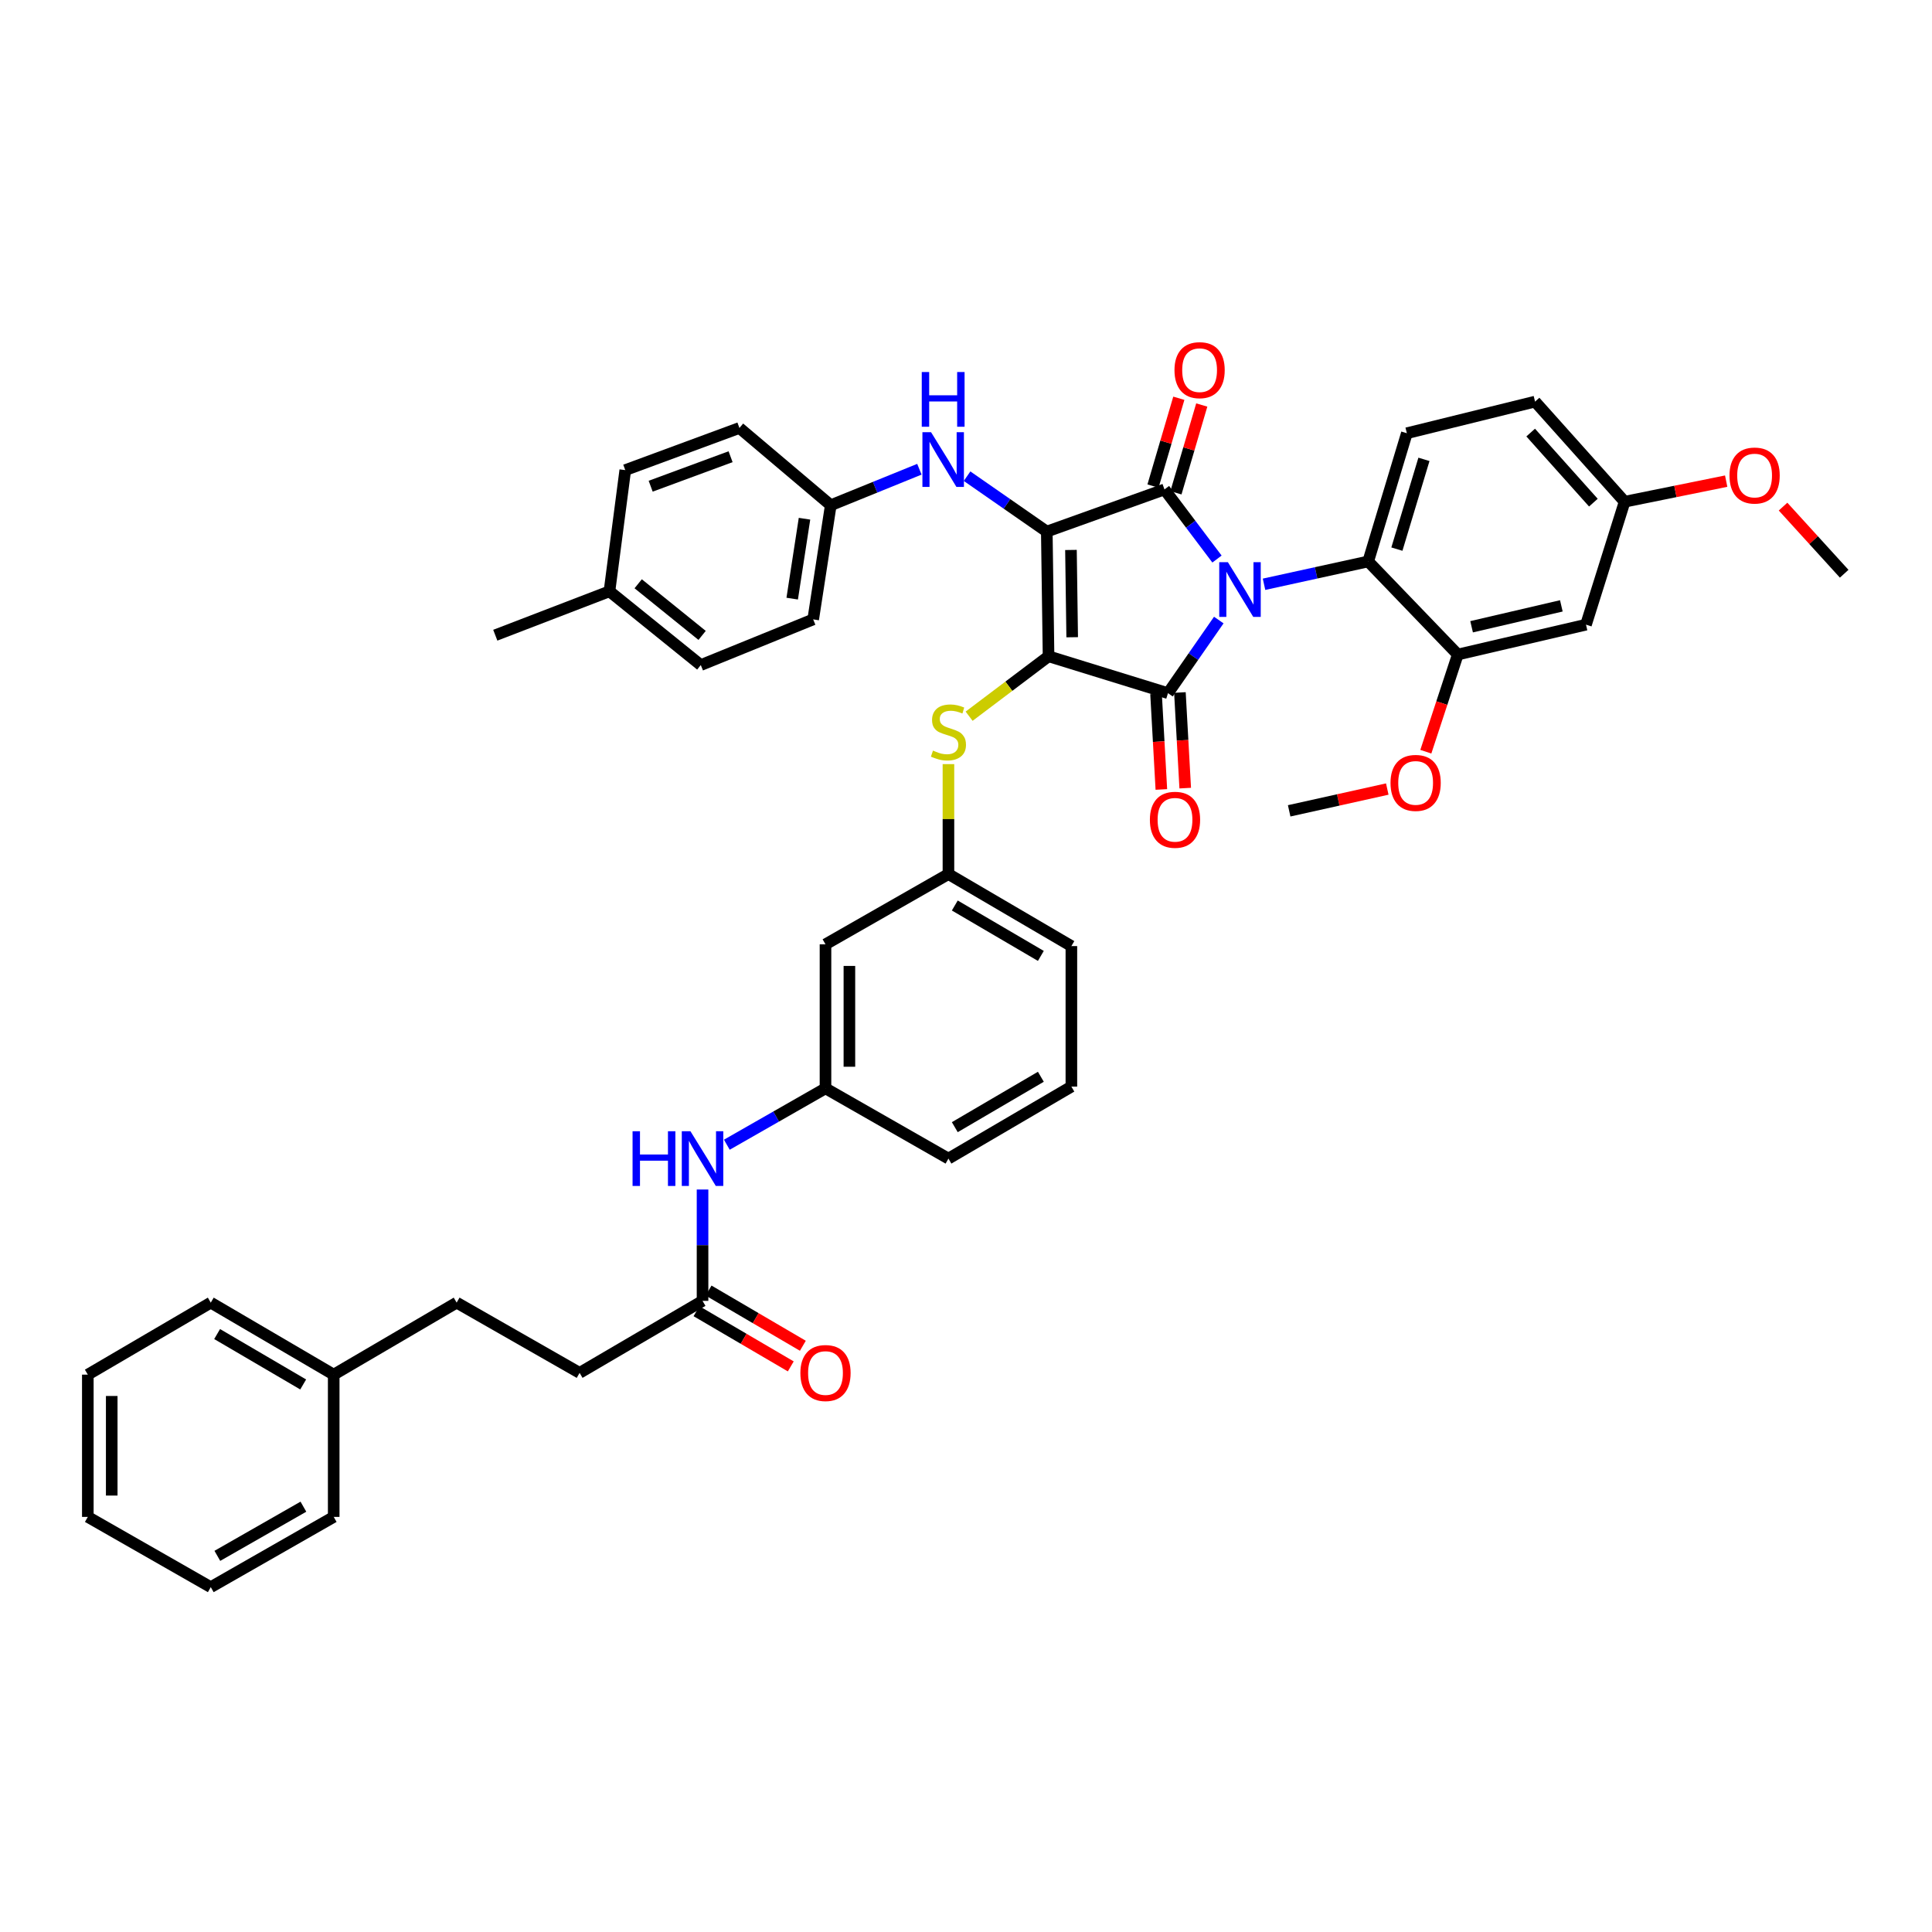 <?xml version='1.0' encoding='iso-8859-1'?>
<svg version='1.1' baseProfile='full'
              xmlns='http://www.w3.org/2000/svg'
                      xmlns:rdkit='http://www.rdkit.org/xml'
                      xmlns:xlink='http://www.w3.org/1999/xlink'
                  xml:space='preserve'
width='1000px' height='1000px' viewBox='0 0 1000 1000'>
<!-- END OF HEADER -->
<rect style='opacity:1.0;fill:#FFFFFF;stroke:none' width='1000' height='1000' x='0' y='0'> </rect>
<path class='bond-0' d='M 363.634,615.689 L 363.634,644.509' style='fill:none;fill-rule:evenodd;stroke:#0000FF;stroke-width:6px;stroke-linecap:butt;stroke-linejoin:miter;stroke-opacity:1' />
<path class='bond-0' d='M 363.634,644.509 L 363.634,673.33' style='fill:none;fill-rule:evenodd;stroke:#000000;stroke-width:6px;stroke-linecap:butt;stroke-linejoin:miter;stroke-opacity:1' />
<path class='bond-1' d='M 376.207,592.505 L 401.74,577.917' style='fill:none;fill-rule:evenodd;stroke:#0000FF;stroke-width:6px;stroke-linecap:butt;stroke-linejoin:miter;stroke-opacity:1' />
<path class='bond-1' d='M 401.74,577.917 L 427.273,563.328' style='fill:none;fill-rule:evenodd;stroke:#000000;stroke-width:6px;stroke-linecap:butt;stroke-linejoin:miter;stroke-opacity:1' />
<path class='bond-2' d='M 360.508,678.669 L 384.905,692.956' style='fill:none;fill-rule:evenodd;stroke:#000000;stroke-width:6px;stroke-linecap:butt;stroke-linejoin:miter;stroke-opacity:1' />
<path class='bond-2' d='M 384.905,692.956 L 409.303,707.243' style='fill:none;fill-rule:evenodd;stroke:#FF0000;stroke-width:6px;stroke-linecap:butt;stroke-linejoin:miter;stroke-opacity:1' />
<path class='bond-2' d='M 366.761,667.99 L 391.158,682.278' style='fill:none;fill-rule:evenodd;stroke:#000000;stroke-width:6px;stroke-linecap:butt;stroke-linejoin:miter;stroke-opacity:1' />
<path class='bond-2' d='M 391.158,682.278 L 415.556,696.565' style='fill:none;fill-rule:evenodd;stroke:#FF0000;stroke-width:6px;stroke-linecap:butt;stroke-linejoin:miter;stroke-opacity:1' />
<path class='bond-3' d='M 363.634,673.33 L 300.002,710.597' style='fill:none;fill-rule:evenodd;stroke:#000000;stroke-width:6px;stroke-linecap:butt;stroke-linejoin:miter;stroke-opacity:1' />
<path class='bond-4' d='M 542.726,339.689 L 541.819,275.149' style='fill:none;fill-rule:evenodd;stroke:#000000;stroke-width:6px;stroke-linecap:butt;stroke-linejoin:miter;stroke-opacity:1' />
<path class='bond-4' d='M 554.963,329.834 L 554.328,284.656' style='fill:none;fill-rule:evenodd;stroke:#000000;stroke-width:6px;stroke-linecap:butt;stroke-linejoin:miter;stroke-opacity:1' />
<path class='bond-5' d='M 542.726,339.689 L 604.543,358.78' style='fill:none;fill-rule:evenodd;stroke:#000000;stroke-width:6px;stroke-linecap:butt;stroke-linejoin:miter;stroke-opacity:1' />
<path class='bond-6' d='M 542.726,339.689 L 522.17,355.199' style='fill:none;fill-rule:evenodd;stroke:#000000;stroke-width:6px;stroke-linecap:butt;stroke-linejoin:miter;stroke-opacity:1' />
<path class='bond-6' d='M 522.17,355.199 L 501.614,370.709' style='fill:none;fill-rule:evenodd;stroke:#CCCC00;stroke-width:6px;stroke-linecap:butt;stroke-linejoin:miter;stroke-opacity:1' />
<path class='bond-7' d='M 541.819,275.149 L 602.728,253.329' style='fill:none;fill-rule:evenodd;stroke:#000000;stroke-width:6px;stroke-linecap:butt;stroke-linejoin:miter;stroke-opacity:1' />
<path class='bond-8' d='M 541.819,275.149 L 521.187,260.811' style='fill:none;fill-rule:evenodd;stroke:#000000;stroke-width:6px;stroke-linecap:butt;stroke-linejoin:miter;stroke-opacity:1' />
<path class='bond-8' d='M 521.187,260.811 L 500.555,246.474' style='fill:none;fill-rule:evenodd;stroke:#0000FF;stroke-width:6px;stroke-linecap:butt;stroke-linejoin:miter;stroke-opacity:1' />
<path class='bond-9' d='M 602.728,253.329 L 616.319,271.345' style='fill:none;fill-rule:evenodd;stroke:#000000;stroke-width:6px;stroke-linecap:butt;stroke-linejoin:miter;stroke-opacity:1' />
<path class='bond-9' d='M 616.319,271.345 L 629.911,289.361' style='fill:none;fill-rule:evenodd;stroke:#0000FF;stroke-width:6px;stroke-linecap:butt;stroke-linejoin:miter;stroke-opacity:1' />
<path class='bond-10' d='M 608.664,255.075 L 615.348,232.352' style='fill:none;fill-rule:evenodd;stroke:#000000;stroke-width:6px;stroke-linecap:butt;stroke-linejoin:miter;stroke-opacity:1' />
<path class='bond-10' d='M 615.348,232.352 L 622.032,209.629' style='fill:none;fill-rule:evenodd;stroke:#FF0000;stroke-width:6px;stroke-linecap:butt;stroke-linejoin:miter;stroke-opacity:1' />
<path class='bond-10' d='M 596.792,251.583 L 603.476,228.86' style='fill:none;fill-rule:evenodd;stroke:#000000;stroke-width:6px;stroke-linecap:butt;stroke-linejoin:miter;stroke-opacity:1' />
<path class='bond-10' d='M 603.476,228.86 L 610.16,206.137' style='fill:none;fill-rule:evenodd;stroke:#FF0000;stroke-width:6px;stroke-linecap:butt;stroke-linejoin:miter;stroke-opacity:1' />
<path class='bond-11' d='M 654.256,302.418 L 681.217,296.511' style='fill:none;fill-rule:evenodd;stroke:#0000FF;stroke-width:6px;stroke-linecap:butt;stroke-linejoin:miter;stroke-opacity:1' />
<path class='bond-11' d='M 681.217,296.511 L 708.178,290.604' style='fill:none;fill-rule:evenodd;stroke:#000000;stroke-width:6px;stroke-linecap:butt;stroke-linejoin:miter;stroke-opacity:1' />
<path class='bond-12' d='M 630.842,320.936 L 617.692,339.858' style='fill:none;fill-rule:evenodd;stroke:#0000FF;stroke-width:6px;stroke-linecap:butt;stroke-linejoin:miter;stroke-opacity:1' />
<path class='bond-12' d='M 617.692,339.858 L 604.543,358.78' style='fill:none;fill-rule:evenodd;stroke:#000000;stroke-width:6px;stroke-linecap:butt;stroke-linejoin:miter;stroke-opacity:1' />
<path class='bond-13' d='M 598.365,359.123 L 599.74,383.87' style='fill:none;fill-rule:evenodd;stroke:#000000;stroke-width:6px;stroke-linecap:butt;stroke-linejoin:miter;stroke-opacity:1' />
<path class='bond-13' d='M 599.74,383.87 L 601.115,408.618' style='fill:none;fill-rule:evenodd;stroke:#FF0000;stroke-width:6px;stroke-linecap:butt;stroke-linejoin:miter;stroke-opacity:1' />
<path class='bond-13' d='M 610.721,358.436 L 612.096,383.184' style='fill:none;fill-rule:evenodd;stroke:#000000;stroke-width:6px;stroke-linecap:butt;stroke-linejoin:miter;stroke-opacity:1' />
<path class='bond-13' d='M 612.096,383.184 L 613.471,407.931' style='fill:none;fill-rule:evenodd;stroke:#FF0000;stroke-width:6px;stroke-linecap:butt;stroke-linejoin:miter;stroke-opacity:1' />
<path class='bond-14' d='M 475.873,242.876 L 452.937,252.193' style='fill:none;fill-rule:evenodd;stroke:#0000FF;stroke-width:6px;stroke-linecap:butt;stroke-linejoin:miter;stroke-opacity:1' />
<path class='bond-14' d='M 452.937,252.193 L 430.002,261.51' style='fill:none;fill-rule:evenodd;stroke:#000000;stroke-width:6px;stroke-linecap:butt;stroke-linejoin:miter;stroke-opacity:1' />
<path class='bond-15' d='M 490.912,395.506 L 490.912,423.962' style='fill:none;fill-rule:evenodd;stroke:#CCCC00;stroke-width:6px;stroke-linecap:butt;stroke-linejoin:miter;stroke-opacity:1' />
<path class='bond-15' d='M 490.912,423.962 L 490.912,452.419' style='fill:none;fill-rule:evenodd;stroke:#000000;stroke-width:6px;stroke-linecap:butt;stroke-linejoin:miter;stroke-opacity:1' />
<path class='bond-16' d='M 554.544,489.694 L 490.912,452.419' style='fill:none;fill-rule:evenodd;stroke:#000000;stroke-width:6px;stroke-linecap:butt;stroke-linejoin:miter;stroke-opacity:1' />
<path class='bond-16' d='M 538.744,494.78 L 494.202,468.688' style='fill:none;fill-rule:evenodd;stroke:#000000;stroke-width:6px;stroke-linecap:butt;stroke-linejoin:miter;stroke-opacity:1' />
<path class='bond-17' d='M 554.544,489.694 L 554.544,562.421' style='fill:none;fill-rule:evenodd;stroke:#000000;stroke-width:6px;stroke-linecap:butt;stroke-linejoin:miter;stroke-opacity:1' />
<path class='bond-18' d='M 427.273,563.328 L 490.912,599.688' style='fill:none;fill-rule:evenodd;stroke:#000000;stroke-width:6px;stroke-linecap:butt;stroke-linejoin:miter;stroke-opacity:1' />
<path class='bond-19' d='M 427.273,563.328 L 427.273,488.779' style='fill:none;fill-rule:evenodd;stroke:#000000;stroke-width:6px;stroke-linecap:butt;stroke-linejoin:miter;stroke-opacity:1' />
<path class='bond-19' d='M 439.647,552.146 L 439.647,499.962' style='fill:none;fill-rule:evenodd;stroke:#000000;stroke-width:6px;stroke-linecap:butt;stroke-linejoin:miter;stroke-opacity:1' />
<path class='bond-20' d='M 490.912,452.419 L 427.273,488.779' style='fill:none;fill-rule:evenodd;stroke:#000000;stroke-width:6px;stroke-linecap:butt;stroke-linejoin:miter;stroke-opacity:1' />
<path class='bond-21' d='M 430.002,261.51 L 382.725,221.513' style='fill:none;fill-rule:evenodd;stroke:#000000;stroke-width:6px;stroke-linecap:butt;stroke-linejoin:miter;stroke-opacity:1' />
<path class='bond-22' d='M 430.002,261.51 L 420.907,320.598' style='fill:none;fill-rule:evenodd;stroke:#000000;stroke-width:6px;stroke-linecap:butt;stroke-linejoin:miter;stroke-opacity:1' />
<path class='bond-22' d='M 416.408,268.491 L 410.041,309.852' style='fill:none;fill-rule:evenodd;stroke:#000000;stroke-width:6px;stroke-linecap:butt;stroke-linejoin:miter;stroke-opacity:1' />
<path class='bond-23' d='M 315.457,306.058 L 362.727,344.24' style='fill:none;fill-rule:evenodd;stroke:#000000;stroke-width:6px;stroke-linecap:butt;stroke-linejoin:miter;stroke-opacity:1' />
<path class='bond-23' d='M 330.323,302.159 L 363.412,328.886' style='fill:none;fill-rule:evenodd;stroke:#000000;stroke-width:6px;stroke-linecap:butt;stroke-linejoin:miter;stroke-opacity:1' />
<path class='bond-24' d='M 315.457,306.058 L 256.362,328.785' style='fill:none;fill-rule:evenodd;stroke:#000000;stroke-width:6px;stroke-linecap:butt;stroke-linejoin:miter;stroke-opacity:1' />
<path class='bond-25' d='M 315.457,306.058 L 323.638,243.327' style='fill:none;fill-rule:evenodd;stroke:#000000;stroke-width:6px;stroke-linecap:butt;stroke-linejoin:miter;stroke-opacity:1' />
<path class='bond-26' d='M 382.725,221.513 L 323.638,243.327' style='fill:none;fill-rule:evenodd;stroke:#000000;stroke-width:6px;stroke-linecap:butt;stroke-linejoin:miter;stroke-opacity:1' />
<path class='bond-26' d='M 378.148,236.394 L 336.786,251.663' style='fill:none;fill-rule:evenodd;stroke:#000000;stroke-width:6px;stroke-linecap:butt;stroke-linejoin:miter;stroke-opacity:1' />
<path class='bond-27' d='M 754.548,338.781 L 820.909,323.327' style='fill:none;fill-rule:evenodd;stroke:#000000;stroke-width:6px;stroke-linecap:butt;stroke-linejoin:miter;stroke-opacity:1' />
<path class='bond-27' d='M 761.695,324.411 L 808.148,313.593' style='fill:none;fill-rule:evenodd;stroke:#000000;stroke-width:6px;stroke-linecap:butt;stroke-linejoin:miter;stroke-opacity:1' />
<path class='bond-28' d='M 754.548,338.781 L 708.178,290.604' style='fill:none;fill-rule:evenodd;stroke:#000000;stroke-width:6px;stroke-linecap:butt;stroke-linejoin:miter;stroke-opacity:1' />
<path class='bond-29' d='M 754.548,338.781 L 746.279,363.932' style='fill:none;fill-rule:evenodd;stroke:#000000;stroke-width:6px;stroke-linecap:butt;stroke-linejoin:miter;stroke-opacity:1' />
<path class='bond-29' d='M 746.279,363.932 L 738.01,389.083' style='fill:none;fill-rule:evenodd;stroke:#FF0000;stroke-width:6px;stroke-linecap:butt;stroke-linejoin:miter;stroke-opacity:1' />
<path class='bond-30' d='M 820.909,323.327 L 840.907,259.688' style='fill:none;fill-rule:evenodd;stroke:#000000;stroke-width:6px;stroke-linecap:butt;stroke-linejoin:miter;stroke-opacity:1' />
<path class='bond-31' d='M 708.178,290.604 L 728.184,224.236' style='fill:none;fill-rule:evenodd;stroke:#000000;stroke-width:6px;stroke-linecap:butt;stroke-linejoin:miter;stroke-opacity:1' />
<path class='bond-31' d='M 723.027,284.22 L 737.031,237.762' style='fill:none;fill-rule:evenodd;stroke:#000000;stroke-width:6px;stroke-linecap:butt;stroke-linejoin:miter;stroke-opacity:1' />
<path class='bond-32' d='M 728.184,224.236 L 794.545,207.874' style='fill:none;fill-rule:evenodd;stroke:#000000;stroke-width:6px;stroke-linecap:butt;stroke-linejoin:miter;stroke-opacity:1' />
<path class='bond-33' d='M 840.907,259.688 L 867.187,254.363' style='fill:none;fill-rule:evenodd;stroke:#000000;stroke-width:6px;stroke-linecap:butt;stroke-linejoin:miter;stroke-opacity:1' />
<path class='bond-33' d='M 867.187,254.363 L 893.467,249.038' style='fill:none;fill-rule:evenodd;stroke:#FF0000;stroke-width:6px;stroke-linecap:butt;stroke-linejoin:miter;stroke-opacity:1' />
<path class='bond-34' d='M 840.907,259.688 L 794.545,207.874' style='fill:none;fill-rule:evenodd;stroke:#000000;stroke-width:6px;stroke-linecap:butt;stroke-linejoin:miter;stroke-opacity:1' />
<path class='bond-34' d='M 824.731,260.168 L 792.277,223.898' style='fill:none;fill-rule:evenodd;stroke:#000000;stroke-width:6px;stroke-linecap:butt;stroke-linejoin:miter;stroke-opacity:1' />
<path class='bond-35' d='M 718.052,408.409 L 692.663,414.049' style='fill:none;fill-rule:evenodd;stroke:#FF0000;stroke-width:6px;stroke-linecap:butt;stroke-linejoin:miter;stroke-opacity:1' />
<path class='bond-35' d='M 692.663,414.049 L 667.274,419.689' style='fill:none;fill-rule:evenodd;stroke:#000000;stroke-width:6px;stroke-linecap:butt;stroke-linejoin:miter;stroke-opacity:1' />
<path class='bond-36' d='M 922.904,262.22 L 938.725,279.591' style='fill:none;fill-rule:evenodd;stroke:#FF0000;stroke-width:6px;stroke-linecap:butt;stroke-linejoin:miter;stroke-opacity:1' />
<path class='bond-36' d='M 938.725,279.591 L 954.545,296.963' style='fill:none;fill-rule:evenodd;stroke:#000000;stroke-width:6px;stroke-linecap:butt;stroke-linejoin:miter;stroke-opacity:1' />
<path class='bond-37' d='M 420.907,320.598 L 362.727,344.24' style='fill:none;fill-rule:evenodd;stroke:#000000;stroke-width:6px;stroke-linecap:butt;stroke-linejoin:miter;stroke-opacity:1' />
<path class='bond-38' d='M 554.544,562.421 L 490.912,599.688' style='fill:none;fill-rule:evenodd;stroke:#000000;stroke-width:6px;stroke-linecap:butt;stroke-linejoin:miter;stroke-opacity:1' />
<path class='bond-38' d='M 538.745,557.333 L 494.203,583.42' style='fill:none;fill-rule:evenodd;stroke:#000000;stroke-width:6px;stroke-linecap:butt;stroke-linejoin:miter;stroke-opacity:1' />
<path class='bond-39' d='M 300.002,710.597 L 236.364,674.237' style='fill:none;fill-rule:evenodd;stroke:#000000;stroke-width:6px;stroke-linecap:butt;stroke-linejoin:miter;stroke-opacity:1' />
<path class='bond-40' d='M 236.364,674.237 L 172.725,711.511' style='fill:none;fill-rule:evenodd;stroke:#000000;stroke-width:6px;stroke-linecap:butt;stroke-linejoin:miter;stroke-opacity:1' />
<path class='bond-41' d='M 172.725,711.511 L 109.093,674.237' style='fill:none;fill-rule:evenodd;stroke:#000000;stroke-width:6px;stroke-linecap:butt;stroke-linejoin:miter;stroke-opacity:1' />
<path class='bond-41' d='M 156.926,716.598 L 112.383,690.505' style='fill:none;fill-rule:evenodd;stroke:#000000;stroke-width:6px;stroke-linecap:butt;stroke-linejoin:miter;stroke-opacity:1' />
<path class='bond-42' d='M 172.725,711.511 L 172.725,785.146' style='fill:none;fill-rule:evenodd;stroke:#000000;stroke-width:6px;stroke-linecap:butt;stroke-linejoin:miter;stroke-opacity:1' />
<path class='bond-43' d='M 109.093,674.237 L 45.455,711.511' style='fill:none;fill-rule:evenodd;stroke:#000000;stroke-width:6px;stroke-linecap:butt;stroke-linejoin:miter;stroke-opacity:1' />
<path class='bond-44' d='M 172.725,785.146 L 109.093,821.506' style='fill:none;fill-rule:evenodd;stroke:#000000;stroke-width:6px;stroke-linecap:butt;stroke-linejoin:miter;stroke-opacity:1' />
<path class='bond-44' d='M 157.041,779.856 L 112.499,805.308' style='fill:none;fill-rule:evenodd;stroke:#000000;stroke-width:6px;stroke-linecap:butt;stroke-linejoin:miter;stroke-opacity:1' />
<path class='bond-45' d='M 45.455,711.511 L 45.455,785.146' style='fill:none;fill-rule:evenodd;stroke:#000000;stroke-width:6px;stroke-linecap:butt;stroke-linejoin:miter;stroke-opacity:1' />
<path class='bond-45' d='M 57.829,722.557 L 57.829,774.101' style='fill:none;fill-rule:evenodd;stroke:#000000;stroke-width:6px;stroke-linecap:butt;stroke-linejoin:miter;stroke-opacity:1' />
<path class='bond-46' d='M 109.093,821.506 L 45.455,785.146' style='fill:none;fill-rule:evenodd;stroke:#000000;stroke-width:6px;stroke-linecap:butt;stroke-linejoin:miter;stroke-opacity:1' />
<path  class='atom-0' d='M 327.414 585.528
L 331.254 585.528
L 331.254 597.568
L 345.734 597.568
L 345.734 585.528
L 349.574 585.528
L 349.574 613.848
L 345.734 613.848
L 345.734 600.768
L 331.254 600.768
L 331.254 613.848
L 327.414 613.848
L 327.414 585.528
' fill='#0000FF'/>
<path  class='atom-0' d='M 357.374 585.528
L 366.654 600.528
Q 367.574 602.008, 369.054 604.688
Q 370.534 607.368, 370.614 607.528
L 370.614 585.528
L 374.374 585.528
L 374.374 613.848
L 370.494 613.848
L 360.534 597.448
Q 359.374 595.528, 358.134 593.328
Q 356.934 591.128, 356.574 590.448
L 356.574 613.848
L 352.894 613.848
L 352.894 585.528
L 357.374 585.528
' fill='#0000FF'/>
<path  class='atom-2' d='M 414.273 710.677
Q 414.273 703.877, 417.633 700.077
Q 420.993 696.277, 427.273 696.277
Q 433.553 696.277, 436.913 700.077
Q 440.273 703.877, 440.273 710.677
Q 440.273 717.557, 436.873 721.477
Q 433.473 725.357, 427.273 725.357
Q 421.033 725.357, 417.633 721.477
Q 414.273 717.597, 414.273 710.677
M 427.273 722.157
Q 431.593 722.157, 433.913 719.277
Q 436.273 716.357, 436.273 710.677
Q 436.273 705.117, 433.913 702.317
Q 431.593 699.477, 427.273 699.477
Q 422.953 699.477, 420.593 702.277
Q 418.273 705.077, 418.273 710.677
Q 418.273 716.397, 420.593 719.277
Q 422.953 722.157, 427.273 722.157
' fill='#FF0000'/>
<path  class='atom-6' d='M 635.557 290.984
L 644.837 305.984
Q 645.757 307.464, 647.237 310.144
Q 648.717 312.824, 648.797 312.984
L 648.797 290.984
L 652.557 290.984
L 652.557 319.304
L 648.677 319.304
L 638.717 302.904
Q 637.557 300.984, 636.317 298.784
Q 635.117 296.584, 634.757 295.904
L 634.757 319.304
L 631.077 319.304
L 631.077 290.984
L 635.557 290.984
' fill='#0000FF'/>
<path  class='atom-8' d='M 481.922 223.715
L 491.202 238.715
Q 492.122 240.195, 493.602 242.875
Q 495.082 245.555, 495.162 245.715
L 495.162 223.715
L 498.922 223.715
L 498.922 252.035
L 495.042 252.035
L 485.082 235.635
Q 483.922 233.715, 482.682 231.515
Q 481.482 229.315, 481.122 228.635
L 481.122 252.035
L 477.442 252.035
L 477.442 223.715
L 481.922 223.715
' fill='#0000FF'/>
<path  class='atom-8' d='M 477.102 192.563
L 480.942 192.563
L 480.942 204.603
L 495.422 204.603
L 495.422 192.563
L 499.262 192.563
L 499.262 220.883
L 495.422 220.883
L 495.422 207.803
L 480.942 207.803
L 480.942 220.883
L 477.102 220.883
L 477.102 192.563
' fill='#0000FF'/>
<path  class='atom-9' d='M 482.912 388.505
Q 483.232 388.625, 484.552 389.185
Q 485.872 389.745, 487.312 390.105
Q 488.792 390.425, 490.232 390.425
Q 492.912 390.425, 494.472 389.145
Q 496.032 387.825, 496.032 385.545
Q 496.032 383.985, 495.232 383.025
Q 494.472 382.065, 493.272 381.545
Q 492.072 381.025, 490.072 380.425
Q 487.552 379.665, 486.032 378.945
Q 484.552 378.225, 483.472 376.705
Q 482.432 375.185, 482.432 372.625
Q 482.432 369.065, 484.832 366.865
Q 487.272 364.665, 492.072 364.665
Q 495.352 364.665, 499.072 366.225
L 498.152 369.305
Q 494.752 367.905, 492.192 367.905
Q 489.432 367.905, 487.912 369.065
Q 486.392 370.185, 486.432 372.145
Q 486.432 373.665, 487.192 374.585
Q 487.992 375.505, 489.112 376.025
Q 490.272 376.545, 492.192 377.145
Q 494.752 377.945, 496.272 378.745
Q 497.792 379.545, 498.872 381.185
Q 499.992 382.785, 499.992 385.545
Q 499.992 389.465, 497.352 391.585
Q 494.752 393.665, 490.392 393.665
Q 487.872 393.665, 485.952 393.105
Q 484.072 392.585, 481.832 391.665
L 482.912 388.505
' fill='#CCCC00'/>
<path  class='atom-10' d='M 595.18 424.313
Q 595.18 417.513, 598.54 413.713
Q 601.9 409.913, 608.18 409.913
Q 614.46 409.913, 617.82 413.713
Q 621.18 417.513, 621.18 424.313
Q 621.18 431.193, 617.78 435.113
Q 614.38 438.993, 608.18 438.993
Q 601.94 438.993, 598.54 435.113
Q 595.18 431.233, 595.18 424.313
M 608.18 435.793
Q 612.5 435.793, 614.82 432.913
Q 617.18 429.993, 617.18 424.313
Q 617.18 418.753, 614.82 415.953
Q 612.5 413.113, 608.18 413.113
Q 603.86 413.113, 601.5 415.913
Q 599.18 418.713, 599.18 424.313
Q 599.18 430.033, 601.5 432.913
Q 603.86 435.793, 608.18 435.793
' fill='#FF0000'/>
<path  class='atom-11' d='M 607.911 191.592
Q 607.911 184.792, 611.271 180.992
Q 614.631 177.192, 620.911 177.192
Q 627.191 177.192, 630.551 180.992
Q 633.911 184.792, 633.911 191.592
Q 633.911 198.472, 630.511 202.392
Q 627.111 206.272, 620.911 206.272
Q 614.671 206.272, 611.271 202.392
Q 607.911 198.512, 607.911 191.592
M 620.911 203.072
Q 625.231 203.072, 627.551 200.192
Q 629.911 197.272, 629.911 191.592
Q 629.911 186.032, 627.551 183.232
Q 625.231 180.392, 620.911 180.392
Q 616.591 180.392, 614.231 183.192
Q 611.911 185.992, 611.911 191.592
Q 611.911 197.312, 614.231 200.192
Q 616.591 203.072, 620.911 203.072
' fill='#FF0000'/>
<path  class='atom-24' d='M 719.728 405.229
Q 719.728 398.429, 723.088 394.629
Q 726.448 390.829, 732.728 390.829
Q 739.008 390.829, 742.368 394.629
Q 745.728 398.429, 745.728 405.229
Q 745.728 412.109, 742.328 416.029
Q 738.928 419.909, 732.728 419.909
Q 726.488 419.909, 723.088 416.029
Q 719.728 412.149, 719.728 405.229
M 732.728 416.709
Q 737.048 416.709, 739.368 413.829
Q 741.728 410.909, 741.728 405.229
Q 741.728 399.669, 739.368 396.869
Q 737.048 394.029, 732.728 394.029
Q 728.408 394.029, 726.048 396.829
Q 723.728 399.629, 723.728 405.229
Q 723.728 410.949, 726.048 413.829
Q 728.408 416.709, 732.728 416.709
' fill='#FF0000'/>
<path  class='atom-25' d='M 895.183 246.136
Q 895.183 239.336, 898.543 235.536
Q 901.903 231.736, 908.183 231.736
Q 914.463 231.736, 917.823 235.536
Q 921.183 239.336, 921.183 246.136
Q 921.183 253.016, 917.783 256.936
Q 914.383 260.816, 908.183 260.816
Q 901.943 260.816, 898.543 256.936
Q 895.183 253.056, 895.183 246.136
M 908.183 257.616
Q 912.503 257.616, 914.823 254.736
Q 917.183 251.816, 917.183 246.136
Q 917.183 240.576, 914.823 237.776
Q 912.503 234.936, 908.183 234.936
Q 903.863 234.936, 901.503 237.736
Q 899.183 240.536, 899.183 246.136
Q 899.183 251.856, 901.503 254.736
Q 903.863 257.616, 908.183 257.616
' fill='#FF0000'/>
</svg>
